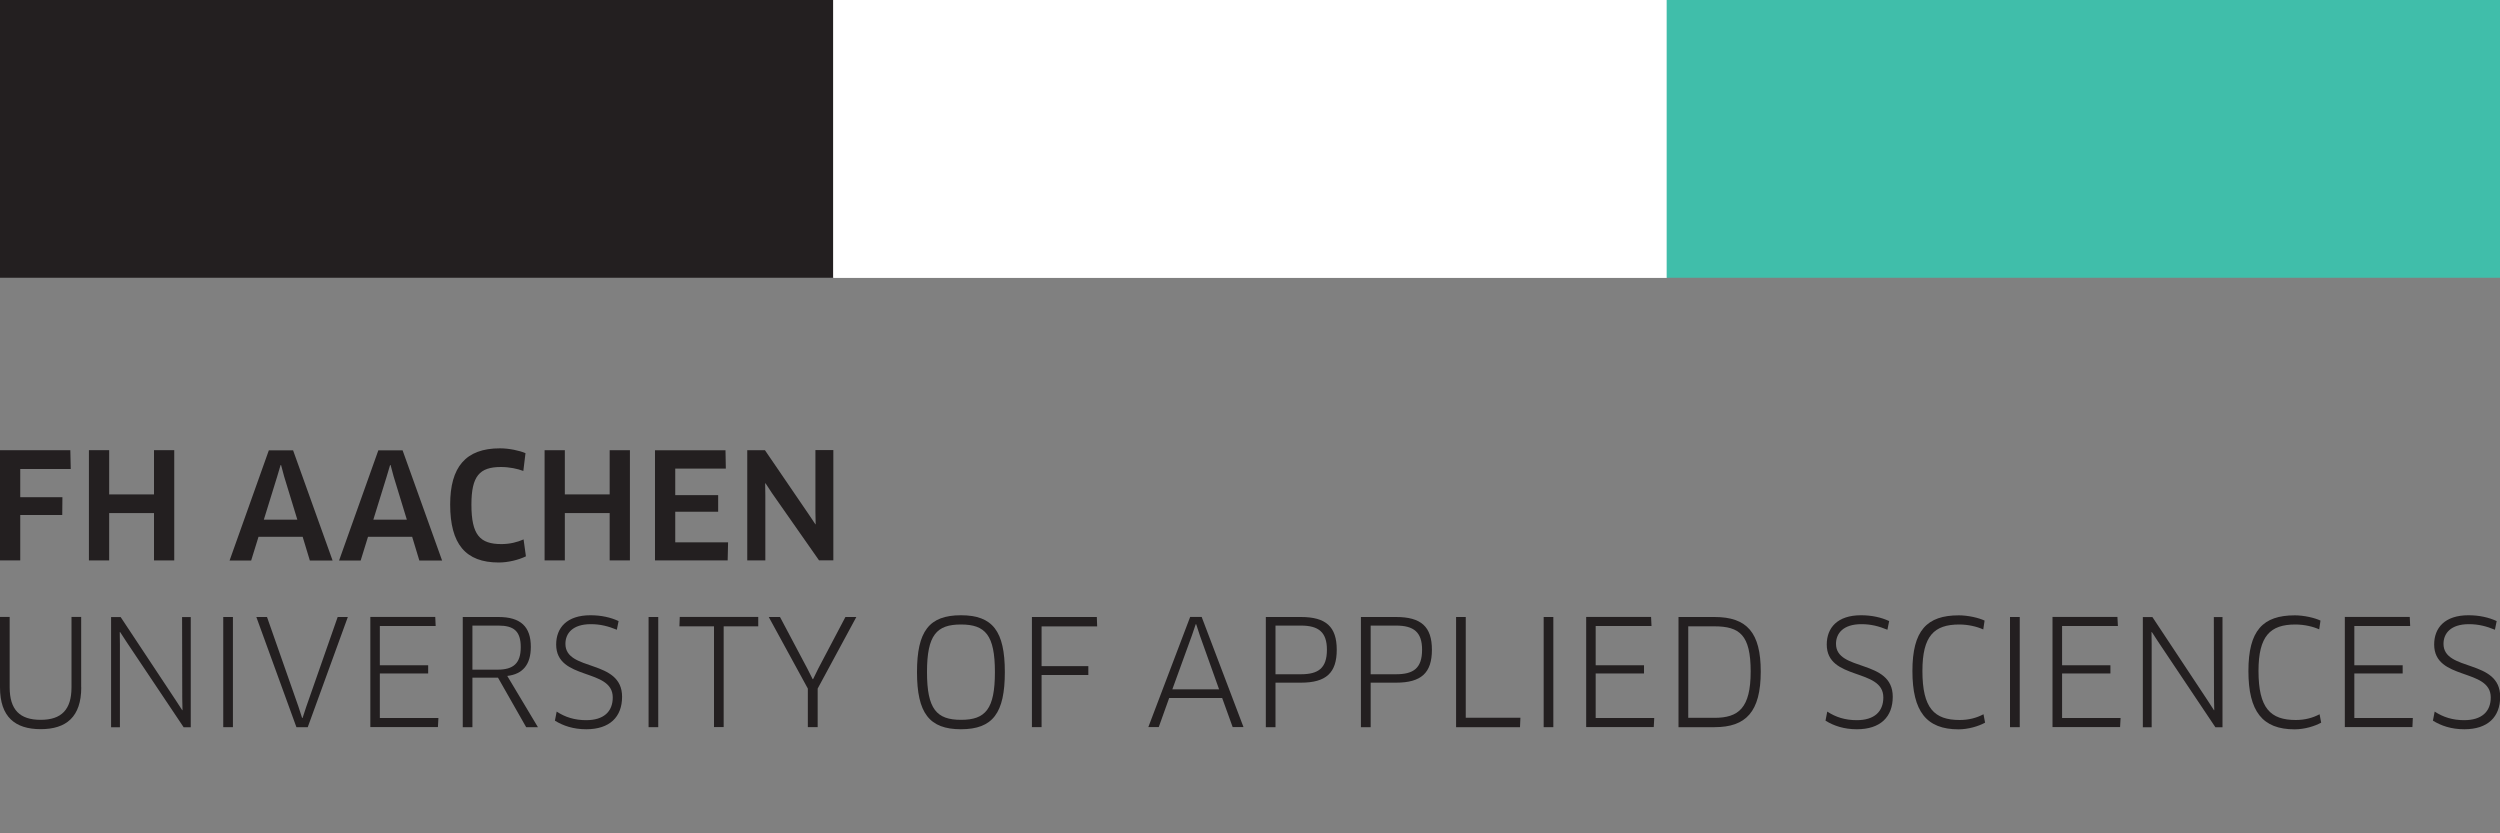 <?xml version="1.0" encoding="UTF-8"?>
<svg xmlns="http://www.w3.org/2000/svg" xmlns:xlink="http://www.w3.org/1999/xlink" id="Layer_2" viewBox="0 0 300 100">
  <rect x="0" y="0" width="300" height="100" fill="#808080" stroke="none"/>
  <defs>
    <style>.cls-1{clip-path:url(#clippath);}.cls-2{fill:none;}.cls-2,.cls-3,.cls-4,.cls-5,.cls-6{stroke-width:0px;}.cls-3{fill:#40beaa;}.cls-4{fill:#231f20;}.cls-5{fill:#cfeee4;}.cls-6{fill:#fff;}</style>
    <clipPath id="clippath">
      <rect class="cls-2" y="0" width="300" height="100"></rect>
    </clipPath>
  </defs>
  <g id="svg2">
    <g id="g10">
      <g id="g12">
        <path id="path14" class="cls-6" d="M299.7,0H.3v33.03h99.4l.3.3h100l.3-.3h99.4V0Z"></path>
      </g>
      <g id="g16">
        <g class="cls-1">
          <g id="g18">
            <g id="g24">
              <path id="path26" class="cls-6" d="M.3,82.48v-8.14h.56v8.14c0,2.83,1.32,4.2,4.02,4.2s4-1.41,4-4.2v-8.14h.56v8.14c0,3.18-1.49,4.72-4.56,4.72s-4.58-1.55-4.58-4.72"></path>
            </g>
            <g id="g28">
              <path id="path30" class="cls-6" d="M13.64,86.96v-12.62h.68l6.52,9.84.78,1.2c.07.11.23.15.36.11.13-.04.23-.17.23-.31l-.04-1.41-.02-9.44h.43v12.62h-.39l-6.76-10.09-.78-1.2c-.07-.11-.22-.15-.35-.11-.13.04-.24.17-.24.3l.02,1.43v9.67h-.46Z"></path>
            </g>
            <path id="path32" class="cls-6" d="M27.08,86.96v-12.62h.56v12.62h-.56Z"></path>
            <g id="g34">
              <path id="path36" class="cls-6" d="M31.19,74.34h.64l3.7,10.55.43,1.34c.04.12.19.21.31.21s.27-.08.31-.2l.44-1.34,3.7-10.57h.57l-4.59,12.62h-.93l-4.59-12.62Z"></path>
            </g>
            <g id="g38">
              <path id="path40" class="cls-6" d="M44.75,86.95v-12.62h7.21l.02.49h-6.39c-.16,0-.3.14-.3.3v4.71c0,.16.14.3.3.3h5.5v.39h-5.5c-.16,0-.3.14-.3.3v5.33c0,.16.14.3.3.3h6.71l-.03.49h-7.52Z"></path>
            </g>
            <g id="g42">
              <path id="path44" class="cls-6" d="M55.83,86.95v-12.61h3.99c2.48,0,3.58,1.01,3.58,3.28,0,1.95-.83,2.99-2.56,3.19-.1,0-.19.07-.23.16-.02.04-.03.09-.03.13,0,.06.01.11.04.16l3.41,5.69h-.71l-3.3-5.79c-.05-.09-.15-.15-.26-.15h-3.07c-.16,0-.3.14-.3.3v5.64h-.56ZM62.79,77.66c0-2-.92-2.89-2.98-2.89h-3.12c-.16,0-.3.14-.3.3v5.29c0,.16.14.3.3.3h3.01c2.13,0,3.09-.93,3.09-3"></path>
            </g>
            <g id="g46">
              <path id="path48" class="cls-6" d="M66.92,86.33l.09-.46c1,.57,2.07.84,3.33.84,2.21,0,3.48-1.11,3.48-3.03s-1.69-2.49-3.33-3.06c-1.78-.62-3.46-1.21-3.46-3.29s1.39-3.2,3.81-3.2c1.11,0,2.15.2,3.04.58l-.09.45c-1.01-.38-1.91-.55-2.9-.55-2.47,0-3.35,1.38-3.35,2.66,0,1.77,1.64,2.33,3.22,2.87,1.85.63,3.59,1.23,3.59,3.48s-1.42,3.59-4,3.59c-1.25,0-2.4-.29-3.42-.88"></path>
            </g>
            <path id="path50" class="cls-6" d="M78.13,86.96v-12.62h.56v12.62s-.56,0-.56,0Z"></path>
            <g id="g52">
              <path id="path54" class="cls-6" d="M81.84,74.86l.02-.53h8.83v.53s-3.85,0-3.85,0c-.16,0-.3.14-.3.3v11.79h-.56v-11.79c0-.16-.14-.3-.3-.3h-3.84Z"></path>
            </g>
            <g id="g56">
              <path id="path58" class="cls-6" d="M92.75,74.34h.68l3.19,6.03.63,1.26c.05.11.18.17.29.17.12,0,.25-.07.3-.17l.61-1.27,3.18-6.02h.63l-4.4,8.15-.03,4.47h-.59v-4.33l-4.48-8.29Z"></path>
            </g>
            <g id="g60">
              <path id="path62" class="cls-6" d="M110.34,80.65c0-4.75,1.35-6.52,4.97-6.52s4.97,1.77,4.97,6.52-1.35,6.56-4.97,6.56-4.97-1.78-4.97-6.56M119.68,80.65c0-4.44-1.15-6.01-4.37-6.01s-4.37,1.57-4.37,6.01,1.15,6.03,4.39,6.03,4.36-1.58,4.36-6.03"></path>
            </g>
            <g id="g64">
              <path id="path66" class="cls-6" d="M124.13,86.96v-12.62h7.2l.02.53h-6.36c-.16,0-.3.14-.3.3v4.78c0,.16.14.3.3.3h5.31v.46h-5.31c-.16,0-.3.14-.3.3v5.96s-.56,0-.56,0Z"></path>
            </g>
            <g id="g68">
              <path id="path70" class="cls-6" d="M138.23,86.96l4.8-12.62h.96l4.8,12.62h-.66l-1.18-3.3c-.04-.12-.16-.2-.28-.2h-6.36c-.13,0-.24.08-.28.2l-1.18,3.3h-.61ZM146.59,82.73s-.01-.07-.02-.1l-2.31-6.47-.43-1.34c-.04-.12-.19-.21-.31-.21s-.27.08-.31.2l-.46,1.35-2.35,6.47s-.02.07-.02.1c0,.06.02.12.06.17.05.08.14.13.24.13h5.6c.1,0,.19-.05.25-.13.04-.05.06-.11.06-.17"></path>
            </g>
            <g id="g72">
              <path id="path74" class="cls-6" d="M152.2,86.96v-12.62h3.91c2.85,0,4,1.05,4,3.63s-1.2,3.65-4,3.65h-3.05c-.16,0-.3.14-.3.3v5.04s-.56,0-.56,0ZM159.53,77.97c0-2.21-1.05-3.19-3.42-3.19h-3.05c-.16,0-.3.14-.3.3v5.84c0,.16.14.3.3.3h3.05c2.4,0,3.42-.96,3.42-3.24"></path>
            </g>
            <g id="g76">
              <path id="path78" class="cls-6" d="M163.61,86.96v-12.62h3.92c2.84,0,4,1.05,4,3.63s-1.19,3.65-4,3.65h-3.05c-.16,0-.3.14-.3.3v5.04s-.57,0-.57,0ZM170.94,77.97c0-2.21-1.05-3.19-3.42-3.19h-3.05c-.16,0-.3.14-.3.3v5.84c0,.16.14.3.3.3h3.05c2.4,0,3.42-.96,3.42-3.24"></path>
            </g>
            <g id="g80">
              <path id="path82" class="cls-6" d="M175.03,86.96v-12.62h.56v11.79c0,.16.14.3.3.3h6.24l-.02.53h-7.08Z"></path>
            </g>
            <path id="path84" class="cls-6" d="M185.54,86.96v-12.62h.56v12.62s-.56,0-.56,0Z"></path>
            <g id="g86">
              <path id="path88" class="cls-6" d="M190.65,86.96v-12.62h7.21l.03.49h-6.39c-.16,0-.3.14-.3.3v4.71c0,.16.14.3.3.3h5.5v.39h-5.5c-.16,0-.3.14-.3.3v5.34c0,.16.14.3.3.3h6.7l-.03.49h-7.52Z"></path>
            </g>
            <g id="g90">
              <path id="path92" class="cls-6" d="M201.73,86.96v-12.62h4.02c3.79,0,5.26,1.75,5.26,6.25s-1.52,6.37-5.23,6.37h-4.04ZM210.38,80.59c0-4.17-1.27-5.73-4.67-5.73h-3.12c-.16,0-.3.14-.3.3v10.99c0,.16.14.3.3.3h3.14c3.35,0,4.65-1.64,4.65-5.86"></path>
            </g>
            <g id="g94">
              <path id="path96" class="cls-6" d="M219.4,86.33l.09-.46c1.01.57,2.08.84,3.33.84,2.21,0,3.47-1.11,3.47-3.04s-1.69-2.48-3.33-3.06c-1.78-.62-3.46-1.21-3.46-3.29s1.38-3.2,3.81-3.2c1.11,0,2.16.2,3.05.58l-.09.45c-1.01-.38-1.91-.55-2.9-.55-3.11,0-3.35,2.03-3.35,2.66,0,1.77,1.63,2.33,3.22,2.87,1.84.63,3.59,1.23,3.59,3.47s-1.42,3.6-4,3.6c-1.25,0-2.4-.29-3.42-.88"></path>
            </g>
            <g id="g98">
              <path id="path100" class="cls-6" d="M229.79,80.51c0-4.47,1.58-6.38,5.27-6.38,1.02,0,2.11.25,2.76.51l-.07.47c-.79-.3-1.75-.47-2.63-.47-3.35,0-4.72,1.7-4.72,5.87,0,4.39,1.39,6.19,4.78,6.19.94,0,1.83-.18,2.63-.54l.08.4c-.7.34-1.76.66-2.85.66-3.67,0-5.23-2-5.23-6.7"></path>
            </g>
            <path id="path102" class="cls-6" d="M241.5,86.96v-12.62h.57v12.62s-.57,0-.57,0Z"></path>
            <g id="g104">
              <path id="path106" class="cls-6" d="M246.6,86.96v-12.62h7.21l.03.49h-6.39c-.16,0-.3.14-.3.3v4.71c0,.16.14.3.3.3h5.5v.39h-5.5c-.16,0-.3.14-.3.3v5.34c0,.16.14.3.3.3h6.71l-.03.49h-7.52Z"></path>
            </g>
            <g id="g108">
              <path id="path110" class="cls-6" d="M257.45,86.96v-12.62h.68l6.52,9.84.78,1.2c.07.11.23.15.36.11.12-.04.23-.16.23-.29h0s-.03-1.42-.03-1.42l-.02-9.45h.44v12.62h-.39l-6.76-10.09-.78-1.2c-.07-.11-.23-.15-.36-.11-.13.04-.23.17-.23.3l.02,1.43v9.67h-.46Z"></path>
            </g>
            <g id="g112">
              <path id="path114" class="cls-6" d="M270.12,80.51c0-4.47,1.58-6.38,5.27-6.38,1.01,0,2.11.25,2.75.51l-.07.46c-.79-.29-1.74-.47-2.63-.47-3.35,0-4.72,1.7-4.72,5.87,0,4.39,1.38,6.19,4.78,6.19.94,0,1.83-.18,2.63-.54l.08.4c-.7.34-1.76.66-2.85.66-3.67,0-5.24-2-5.24-6.7"></path>
            </g>
            <g id="g116">
              <path id="path118" class="cls-6" d="M281.68,86.96v-12.62h7.2l.03.49h-6.39c-.16,0-.3.14-.3.3v4.71c0,.16.14.3.3.3h5.5v.39h-5.5c-.16,0-.3.14-.3.3v5.34c0,.16.14.3.3.3h6.7l-.03.49h-7.52Z"></path>
            </g>
            <g id="g120">
              <path id="path122" class="cls-6" d="M292.28,86.33l.09-.46c1,.57,2.09.85,3.33.85,2.21,0,3.47-1.11,3.47-3.04s-1.69-2.48-3.33-3.06c-1.78-.62-3.45-1.21-3.45-3.29s1.39-3.2,3.81-3.2c1.11,0,2.15.2,3.04.58l-.09.45c-1-.38-1.91-.55-2.9-.55-2.47,0-3.35,1.37-3.35,2.66,0,1.77,1.63,2.33,3.22,2.87,1.85.63,3.59,1.23,3.59,3.47s-1.42,3.6-4,3.6c-1.26,0-2.4-.29-3.42-.88"></path>
            </g>
            <g id="g124">
              <path id="path126" class="cls-6" d="M.3,66.95v-12.62h7.85l.04,1.65H2.43c-.16,0-.3.14-.3.3v3.38c0,.16.14.3.3.3h4.76v1.54H2.43c-.16,0-.3.14-.3.3v5.14H.3Z"></path>
            </g>
            <g id="g128">
              <path id="path130" class="cls-6" d="M10.97,66.95v-12.62h1.83v5.01c0,.16.14.3.3.3h5.38c.16,0,.3-.14.3-.3v-5.01h1.83v12.62h-1.83v-5.38c0-.16-.14-.3-.3-.3h-5.38c-.16,0-.3.14-.3.3v5.38h-1.83Z"></path>
            </g>
            <g id="g132">
              <path id="path134" class="cls-6" d="M27.97,66.95l4.49-12.62h2.49l4.52,12.62h-2.08l-.8-2.63c-.04-.13-.16-.21-.29-.21h-5.29c-.13,0-.24.09-.29.21l-.81,2.63h-1.95ZM35.98,62.35s0-.06-.01-.09l-1.59-5.17-.37-1.36c-.03-.13-.18-.22-.31-.22-.14,0-.29.09-.32.21l-.4,1.37-1.6,5.17s-.01.06-.01.08c0,.06.02.13.06.18.06.08.15.12.24.12h4.02c.1,0,.19-.05.24-.12.04-.05.06-.11.06-.18"></path>
            </g>
            <g id="g136">
              <path id="path138" class="cls-6" d="M41.11,66.95l4.49-12.62h2.49l4.52,12.62h-2.08l-.8-2.63c-.04-.13-.16-.21-.29-.21h-5.29c-.13,0-.24.09-.29.21l-.81,2.63h-1.95ZM49.12,62.35s0-.06-.01-.09l-1.59-5.17-.37-1.36c-.03-.13-.18-.22-.31-.22-.14,0-.29.09-.32.21l-.41,1.37-1.6,5.17s-.01.06-.01.08c0,.06.02.13.06.18.05.08.14.12.24.12h4.02c.1,0,.18-.04.24-.12.04-.06.06-.11.06-.18"></path>
            </g>
            <g id="g140">
              <path id="path142" class="cls-6" d="M54.32,60.54c0-4.39,1.8-6.44,5.67-6.44.89,0,1.98.19,2.75.47l-.19,1.53c-.75-.24-1.61-.37-2.43-.37-2.8,0-3.84,1.3-3.84,4.81s1.06,5.04,3.9,5.04c.83,0,1.65-.15,2.42-.44l.19,1.43c-.87.38-1.98.62-2.94.62-3.82,0-5.53-2.06-5.53-6.66"></path>
            </g>
            <g id="g144">
              <path id="path146" class="cls-6" d="M65.66,66.95v-12.62h1.83v5c0,.16.14.3.3.3h5.38c.16,0,.3-.14.3-.3v-5h1.83v12.62h-1.83v-5.38c0-.16-.14-.3-.3-.3h-5.38c-.16,0-.3.14-.3.3v5.38s-1.83,0-1.83,0Z"></path>
            </g>
            <g id="g148">
              <path id="path150" class="cls-6" d="M78.89,66.95v-12.62h7.87l.03,1.6h-5.76c-.16,0-.3.14-.3.3v3.19c0,.16.14.3.3.3h4.85v1.39h-4.85c-.16,0-.3.14-.3.3v3.67c0,.16.14.3.3.3h6.04l-.04,1.57h-8.13Z"></path>
            </g>
            <g id="g152">
              <path id="path154" class="cls-6" d="M89.97,66.95v-12.62h1.66l5.18,7.59.78,1.18c.08.11.23.15.36.11.12-.04.23-.16.23-.29h0s-.04-1.42-.04-1.42v-7.16h1.55v12.62h-1.26l-5.55-7.93-.79-1.19c-.07-.11-.23-.15-.36-.11-.13.04-.23.17-.23.31l.02,1.42v7.51h-1.57Z"></path>
            </g>
            <path id="path156" class="cls-5" d="M99.7,33.03V-100H.3V33.03h99.4Z"></path>
            <g id="g158">
              <path id="path160" class="cls-4" d="M100,33.33V-100H0V33.33h100Z"></path>
            </g>
            <g id="g162">
              <path id="path164" class="cls-6" d="M200,33.33V-100h-100V33.33h100Z"></path>
            </g>
            <g id="g166">
              <path id="path168" class="cls-3" d="M300,33.33V-100h-100V33.33h100Z"></path>
            </g>
            <g id="g170">
              <path id="path172" class="cls-4" d="M9.75,82.48c0,3.55-1.8,5.02-4.87,5.02S0,86.03,0,82.48v-8.45h1.16v8.45c0,2.71,1.23,3.9,3.72,3.9s3.7-1.22,3.7-3.9v-8.45h1.16v8.45Z"></path>
            </g>
            <g id="g174">
              <path id="path176" class="cls-4" d="M22.03,87.26l-6.84-10.22-.78-1.2-.04.02.02,1.43v9.98h-1.06v-13.22h1.15l6.61,9.98.78,1.2.03-.02-.03-1.41-.02-9.75h1.04v13.22s-.86,0-.86,0Z"></path>
            </g>
            <g id="g178">
              <path id="path180" class="cls-4" d="M26.79,74.04h1.16v13.22h-1.16v-13.22Z"></path>
            </g>
            <g id="g182">
              <path id="path184" class="cls-4" d="M41.74,74.04l-4.81,13.22h-1.36l-4.81-13.22h1.28l3.77,10.75.44,1.36h.06l.44-1.34,3.77-10.77h1.22Z"></path>
            </g>
            <g id="g186">
              <path id="path188" class="cls-4" d="M52.61,86.16l-.06,1.09h-8.11v-13.22h7.79l.05,1.09h-6.7v4.71h5.8v.99h-5.8v5.34h7.02Z"></path>
            </g>
            <g id="g190">
              <path id="path192" class="cls-4" d="M60.87,81.11l3.68,6.15h-1.41l-3.38-5.94h-3.07v5.94h-1.16v-13.22h4.29c2.66,0,3.88,1.16,3.88,3.58,0,2.15-.99,3.28-2.82,3.49M59.81,75.07h-3.12v5.29h3.01c1.93,0,2.79-.78,2.79-2.7s-.83-2.59-2.68-2.59"></path>
            </g>
            <g id="g194">
              <path id="path196" class="cls-4" d="M70.34,87.51c-1.52,0-2.75-.41-3.75-1.03l.21-1.09c1.02.67,2.15,1.03,3.55,1.03,2.1,0,3.18-1.03,3.18-2.73,0-3.55-6.79-1.99-6.79-6.35,0-1.99,1.27-3.51,4.11-3.51,1.29,0,2.45.26,3.38.7l-.21,1.04c-1.01-.42-1.98-.67-3.12-.67-2.19,0-3.05,1.11-3.05,2.36,0,3.37,6.8,1.78,6.8,6.35,0,2.42-1.48,3.9-4.3,3.9"></path>
            </g>
            <g id="g198">
              <path id="path200" class="cls-4" d="M77.83,74.04h1.16v13.22h-1.16v-13.22Z"></path>
            </g>
            <g id="g202">
              <path id="path204" class="cls-4" d="M86.84,75.16v12.09h-1.16v-12.09h-4.15l.04-1.13h9.42v1.13s-4.15,0-4.15,0Z"></path>
            </g>
            <g id="g206">
              <path id="path208" class="cls-4" d="M93.6,74.04l3.28,6.19.64,1.27h.05l.62-1.27,3.26-6.19h1.31l-4.64,8.59v4.63h-1.18v-4.63l-4.69-8.59h1.36Z"></path>
            </g>
            <g id="g210">
              <path id="path212" class="cls-4" d="M115.31,87.51c-3.81,0-5.27-1.96-5.27-6.86s1.45-6.82,5.27-6.82,5.27,1.92,5.27,6.82-1.43,6.86-5.27,6.86M115.31,74.94c-2.91,0-4.07,1.25-4.07,5.71s1.16,5.73,4.09,5.73,4.06-1.29,4.06-5.73-1.15-5.71-4.07-5.71"></path>
            </g>
            <g id="g214">
              <path id="path216" class="cls-4" d="M124.99,75.16v4.78h5.61v1.06h-5.61v6.26h-1.16v-13.22h7.79l.04,1.13h-6.67Z"></path>
            </g>
            <g id="g218">
              <path id="path220" class="cls-4" d="M146.66,83.76h-6.36l-1.25,3.49h-1.25l5.02-13.22h1.38l5.02,13.22h-1.3l-1.26-3.49ZM143.03,76.25l-2.35,6.47h5.61l-2.31-6.47-.44-1.35h-.05s-.46,1.35-.46,1.35Z"></path>
            </g>
            <g id="g222">
              <path id="path224" class="cls-4" d="M156.11,81.92h-3.05v5.34h-1.16v-13.22h4.21c3,0,4.3,1.16,4.3,3.93s-1.27,3.95-4.3,3.95M156.11,75.07h-3.05v5.84h3.05c2.06,0,3.12-.7,3.12-2.94,0-2.12-1.01-2.9-3.12-2.9"></path>
            </g>
            <g id="g226">
              <path id="path228" class="cls-4" d="M167.53,81.92h-3.05v5.34h-1.17v-13.22h4.22c3,0,4.3,1.16,4.3,3.93s-1.27,3.95-4.3,3.95M167.53,75.07h-3.05v5.84h3.05c2.06,0,3.12-.7,3.12-2.94,0-2.12-1.01-2.9-3.12-2.9"></path>
            </g>
            <g id="g230">
              <path id="path232" class="cls-4" d="M182.45,86.13l-.05,1.13h-7.67v-13.22h1.16v12.09h6.56Z"></path>
            </g>
            <g id="g234">
              <path id="path236" class="cls-4" d="M185.24,74.04h1.16v13.22h-1.16v-13.22Z"></path>
            </g>
            <g id="g238">
              <path id="path240" class="cls-4" d="M198.51,86.16l-.06,1.09h-8.11v-13.22h7.79l.05,1.09h-6.7v4.71h5.8v.99h-5.8v5.34h7.02Z"></path>
            </g>
            <g id="g242">
              <path id="path244" class="cls-4" d="M205.76,87.26h-4.34v-13.22h4.32c3.9,0,5.55,1.87,5.55,6.55,0,4.83-1.78,6.67-5.53,6.67M205.71,75.16h-3.12v10.98h3.14c2.91,0,4.35-1.18,4.35-5.56s-1.31-5.42-4.37-5.42"></path>
            </g>
            <g id="g246">
              <path id="path248" class="cls-4" d="M222.81,87.51c-1.52,0-2.75-.41-3.75-1.03l.21-1.09c1.02.67,2.15,1.03,3.55,1.03,2.1,0,3.18-1.03,3.18-2.73,0-3.55-6.79-1.99-6.79-6.35,0-1.99,1.27-3.51,4.11-3.51,1.29,0,2.45.26,3.38.7l-.21,1.04c-1.01-.42-1.97-.67-3.12-.67-2.19,0-3.05,1.11-3.05,2.36,0,3.37,6.81,1.78,6.81,6.35,0,2.42-1.48,3.9-4.3,3.9"></path>
            </g>
            <g id="g250">
              <path id="path252" class="cls-4" d="M237.98,75.53c-.72-.33-1.78-.59-2.87-.59-3.02,0-4.42,1.37-4.42,5.57,0,4.48,1.42,5.89,4.48,5.89,1.11,0,2.06-.27,2.85-.69l.19,1.01c-.79.43-2.01.8-3.19.8-3.84,0-5.53-2.14-5.53-7s1.73-6.68,5.57-6.68c1.11,0,2.4.3,3.09.63l-.16,1.07Z"></path>
            </g>
            <g id="g254">
              <path id="path256" class="cls-4" d="M241.2,74.04h1.17v13.22h-1.17v-13.22Z"></path>
            </g>
            <g id="g258">
              <path id="path260" class="cls-4" d="M254.47,86.16l-.06,1.09h-8.11v-13.22h7.79l.06,1.09h-6.7v4.71h5.8v.99h-5.8v5.34h7.02Z"></path>
            </g>
            <g id="g262">
              <path id="path264" class="cls-4" d="M265.84,87.26l-6.84-10.22-.78-1.2-.04.02.02,1.43v9.98h-1.06v-13.22h1.15l6.61,9.98.78,1.2.03-.02-.03-1.41-.02-9.75h1.04v13.22s-.86,0-.86,0Z"></path>
            </g>
            <g id="g266">
              <path id="path268" class="cls-4" d="M278.32,75.53c-.72-.33-1.78-.59-2.88-.59-3.01,0-4.42,1.37-4.42,5.57,0,4.48,1.43,5.89,4.48,5.89,1.11,0,2.06-.27,2.85-.69l.19,1.01c-.79.43-2,.8-3.19.8-3.85,0-5.54-2.14-5.54-7s1.73-6.68,5.57-6.68c1.11,0,2.39.3,3.08.63l-.16,1.07Z"></path>
            </g>
            <g id="g270">
              <path id="path272" class="cls-4" d="M289.54,86.16l-.05,1.09h-8.11v-13.22h7.79l.05,1.09h-6.7v4.71h5.8v.99h-5.8v5.34h7.01Z"></path>
            </g>
            <g id="g274">
              <path id="path276" class="cls-4" d="M295.7,87.51c-1.52,0-2.75-.41-3.75-1.03l.21-1.09c1.03.67,2.15,1.03,3.55,1.03,2.1,0,3.18-1.03,3.18-2.73,0-3.55-6.79-1.99-6.79-6.35,0-1.99,1.27-3.51,4.11-3.51,1.29,0,2.45.26,3.39.7l-.21,1.04c-1.01-.42-1.98-.67-3.12-.67-2.19,0-3.05,1.11-3.05,2.36,0,3.37,6.8,1.78,6.8,6.35,0,2.42-1.48,3.9-4.3,3.9"></path>
            </g>
            <g id="g278">
              <path id="path280" class="cls-4" d="M2.43,56.28v3.38h5.06l-.02,2.14H2.43v5.45H0v-13.23h8.44l.05,2.26H2.43Z"></path>
            </g>
            <g id="g282">
              <path id="path284" class="cls-4" d="M18.48,67.25v-5.68h-5.38v5.68h-2.43v-13.23h2.43v5.31h5.38v-5.31h2.43v13.23h-2.43Z"></path>
            </g>
            <g id="g286">
              <path id="path288" class="cls-4" d="M36.31,64.42h-5.29l-.88,2.84h-2.59l4.71-13.22h2.91l4.74,13.22h-2.73l-.86-2.84ZM33.26,57.19l-1.6,5.17h4.02l-1.58-5.17-.37-1.38h-.06s-.41,1.38-.41,1.38Z"></path>
            </g>
            <g id="g290">
              <path id="path292" class="cls-4" d="M49.45,64.42h-5.29l-.88,2.84h-2.59l4.71-13.22h2.91l4.74,13.22h-2.73l-.86-2.84ZM46.4,57.19l-1.6,5.17h4.02l-1.58-5.17-.37-1.38h-.06s-.41,1.38-.41,1.38Z"></path>
            </g>
            <g id="g294">
              <path id="path296" class="cls-4" d="M62.79,56.51c-.69-.26-1.66-.47-2.68-.47-2.57,0-3.54,1.09-3.54,4.51,0,3.63,1.01,4.74,3.6,4.74,1.02,0,1.91-.23,2.66-.56l.28,2.03c-.86.42-2.12.74-3.26.74-3.97,0-5.83-2.2-5.83-6.96,0-4.48,1.85-6.74,5.97-6.74,1.08,0,2.33.26,3.07.58l-.26,2.13Z"></path>
            </g>
            <g id="g298">
              <path id="path300" class="cls-4" d="M73.16,67.25v-5.68h-5.38v5.68h-2.43v-13.23h2.43v5.31h5.38v-5.31h2.43v13.23s-2.43,0-2.43,0Z"></path>
            </g>
            <g id="g302">
              <path id="path304" class="cls-4" d="M87.37,65.08l-.05,2.17h-8.72v-13.22h8.46l.04,2.2h-6.07v3.19h5.15v1.99h-5.15v3.67h6.35Z"></path>
            </g>
            <g id="g306">
              <path id="path308" class="cls-4" d="M98.29,67.25l-5.64-8.06-.79-1.2-.04.02.02,1.43v7.81h-2.17v-13.23h2.12l5.27,7.72.79,1.18h.03s-.03-1.43-.03-1.43v-7.48h2.15v13.23h-1.71Z"></path>
            </g>
          </g>
        </g>
      </g>
    </g>
  </g>
</svg>
